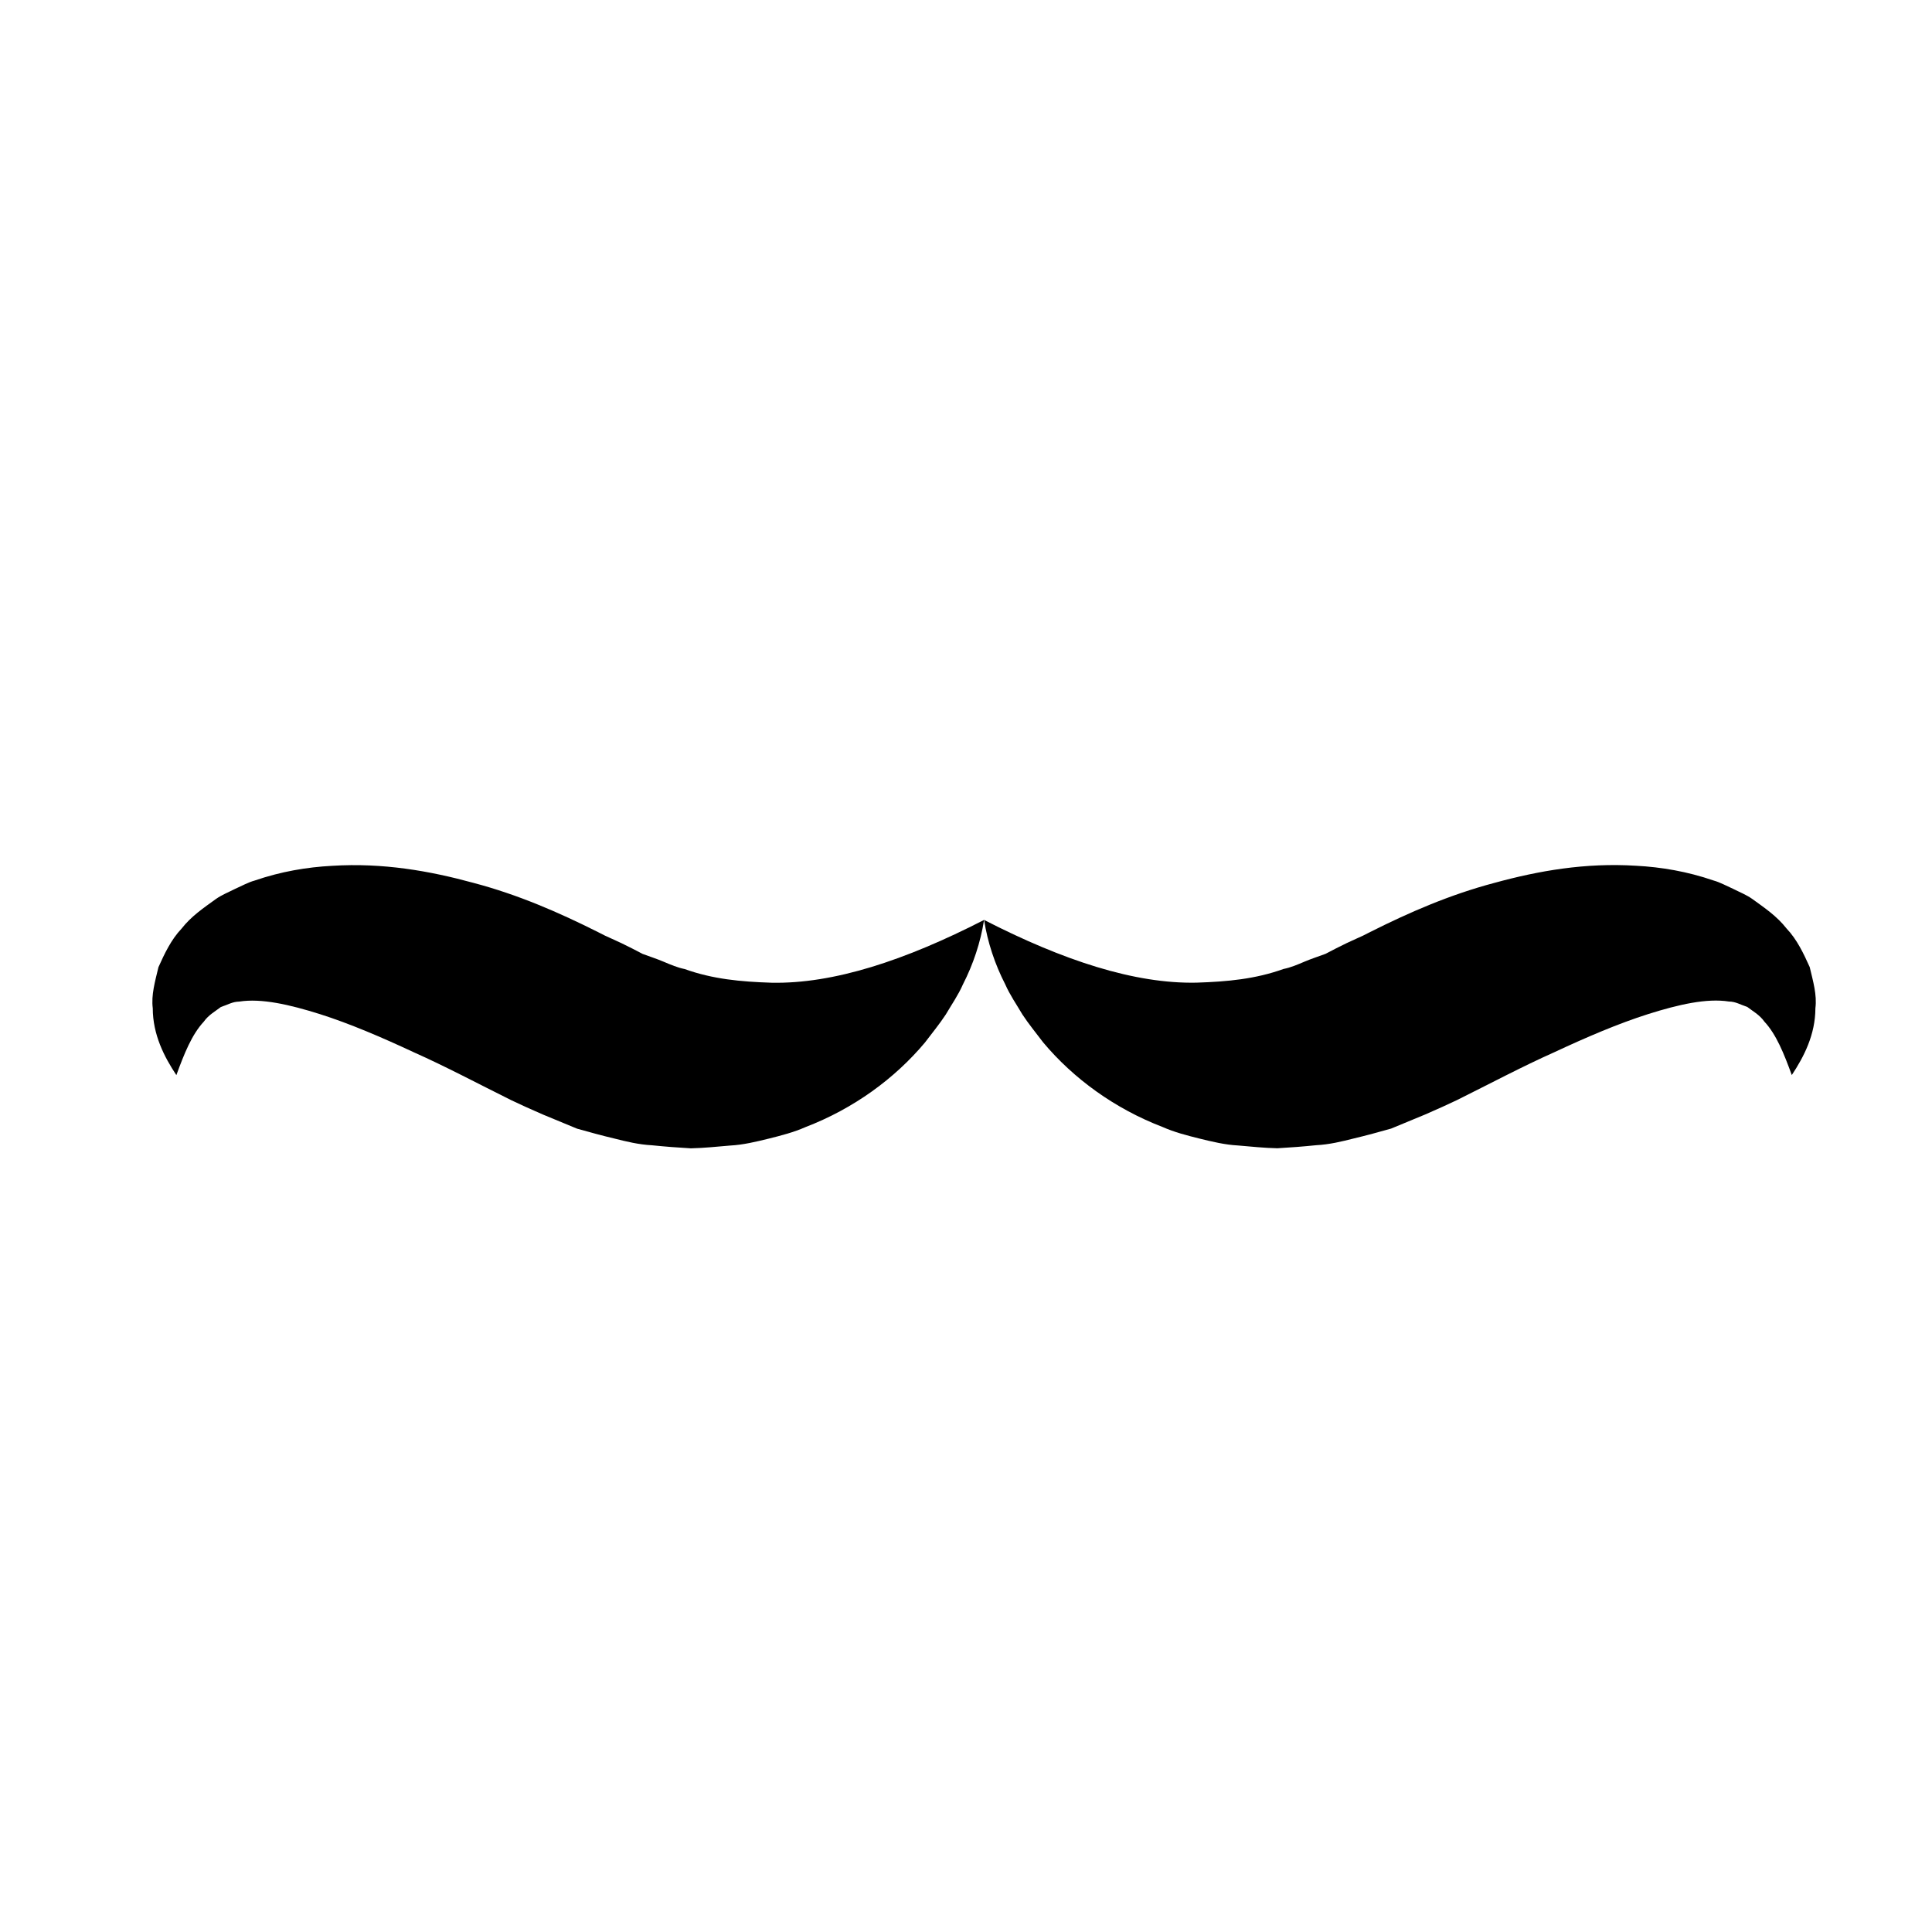 <?xml version="1.0" encoding="UTF-8"?>
<!-- Uploaded to: SVG Repo, www.svgrepo.com, Generator: SVG Repo Mixer Tools -->
<svg fill="#000000" width="800px" height="800px" version="1.1" viewBox="144 144 512 512" xmlns="http://www.w3.org/2000/svg">
 <g>
  <path d="m404.79 387.79c0.93 5.926 2.875 11.762 5.621 17.098 1.238 2.82 2.953 5.254 4.523 7.938 1.68 2.566 3.633 4.926 5.535 7.445 8.012 9.551 18.887 17.504 31.621 22.391 3.133 1.391 6.438 2.238 9.793 3.074 3.356 0.824 6.762 1.648 10.203 1.828 3.438 0.293 6.934 0.664 10.422 0.738 3.41-0.191 6.848-0.457 10.289-0.809 3.516-0.18 6.773-0.98 10.039-1.805 3.281-0.777 6.555-1.68 9.805-2.594l9.07-3.754 4.496-1.992 3.836-1.781c8.754-4.344 17.375-8.938 25.879-12.723 8.48-3.961 16.957-7.598 24.91-10.121 7.992-2.516 15.473-4.234 21.355-3.309 1.816 0.027 2.957 0.812 4.852 1.43 1.332 1.043 3.258 2.066 4.547 3.906 3.137 3.363 5.176 8.445 7.254 14.152 3.234-4.871 6.246-10.734 6.258-17.719 0.445-3.527-0.602-7.09-1.508-10.898-1.559-3.461-3.344-7.297-6.113-10.195-2.613-3.332-5.789-5.449-9.098-7.852-1.652-1.16-3.32-1.789-5.055-2.672-1.695-0.75-3.559-1.781-5.211-2.223-6.922-2.387-13.895-3.566-20.547-3.91-13.449-0.844-25.82 1.332-37.484 4.527-11.797 3.117-22.562 7.801-32.961 13.027l-1.949 0.988-1.477 0.668-2.832 1.301c-1.863 0.926-3.742 1.832-5.59 2.836-1.855 0.691-3.731 1.289-5.574 2.07-1.852 0.793-3.715 1.578-5.555 1.938-7.441 2.672-14.84 3.359-23.023 3.625-16.406 0.348-35.344-5.859-56.332-16.625z"/>
  <path d="m404.79 387.79c-20.992 10.766-39.926 16.977-56.332 16.641-8.18-0.266-15.578-0.953-23.023-3.625-1.84-0.363-3.703-1.148-5.555-1.938-1.844-0.781-3.719-1.379-5.574-2.07-1.848-1.004-3.723-1.91-5.586-2.836l-2.832-1.301-1.477-0.668-1.949-0.988c-10.402-5.223-21.164-9.91-32.961-13.027-11.668-3.191-24.035-5.367-37.484-4.527-6.652 0.344-13.629 1.523-20.547 3.91-1.656 0.441-3.519 1.473-5.211 2.223-1.73 0.883-3.402 1.512-5.055 2.672-3.312 2.402-6.488 4.519-9.098 7.852-2.769 2.898-4.555 6.734-6.113 10.195-0.906 3.809-1.953 7.371-1.508 10.898 0.012 6.981 3.019 12.848 6.254 17.719 2.082-5.707 4.121-10.789 7.254-14.152 1.289-1.84 3.215-2.859 4.547-3.906 1.891-0.617 3.031-1.402 4.852-1.43 5.883-0.926 13.363 0.797 21.355 3.309 7.953 2.523 16.426 6.16 24.91 10.121 8.508 3.785 17.125 8.379 25.879 12.723l3.836 1.781 4.496 1.992 9.074 3.754c3.25 0.914 6.519 1.816 9.805 2.594 3.262 0.824 6.519 1.621 10.039 1.805 3.441 0.352 6.879 0.617 10.289 0.809 3.484-0.078 6.984-0.445 10.422-0.738 3.441-0.18 6.848-1.004 10.203-1.828 3.356-0.836 6.66-1.684 9.793-3.074 12.734-4.891 23.609-12.84 31.621-22.391 1.898-2.519 3.856-4.879 5.535-7.445 1.57-2.684 3.285-5.117 4.523-7.938 2.742-5.356 4.688-11.188 5.617-17.113z"/>
 </g>
</svg>